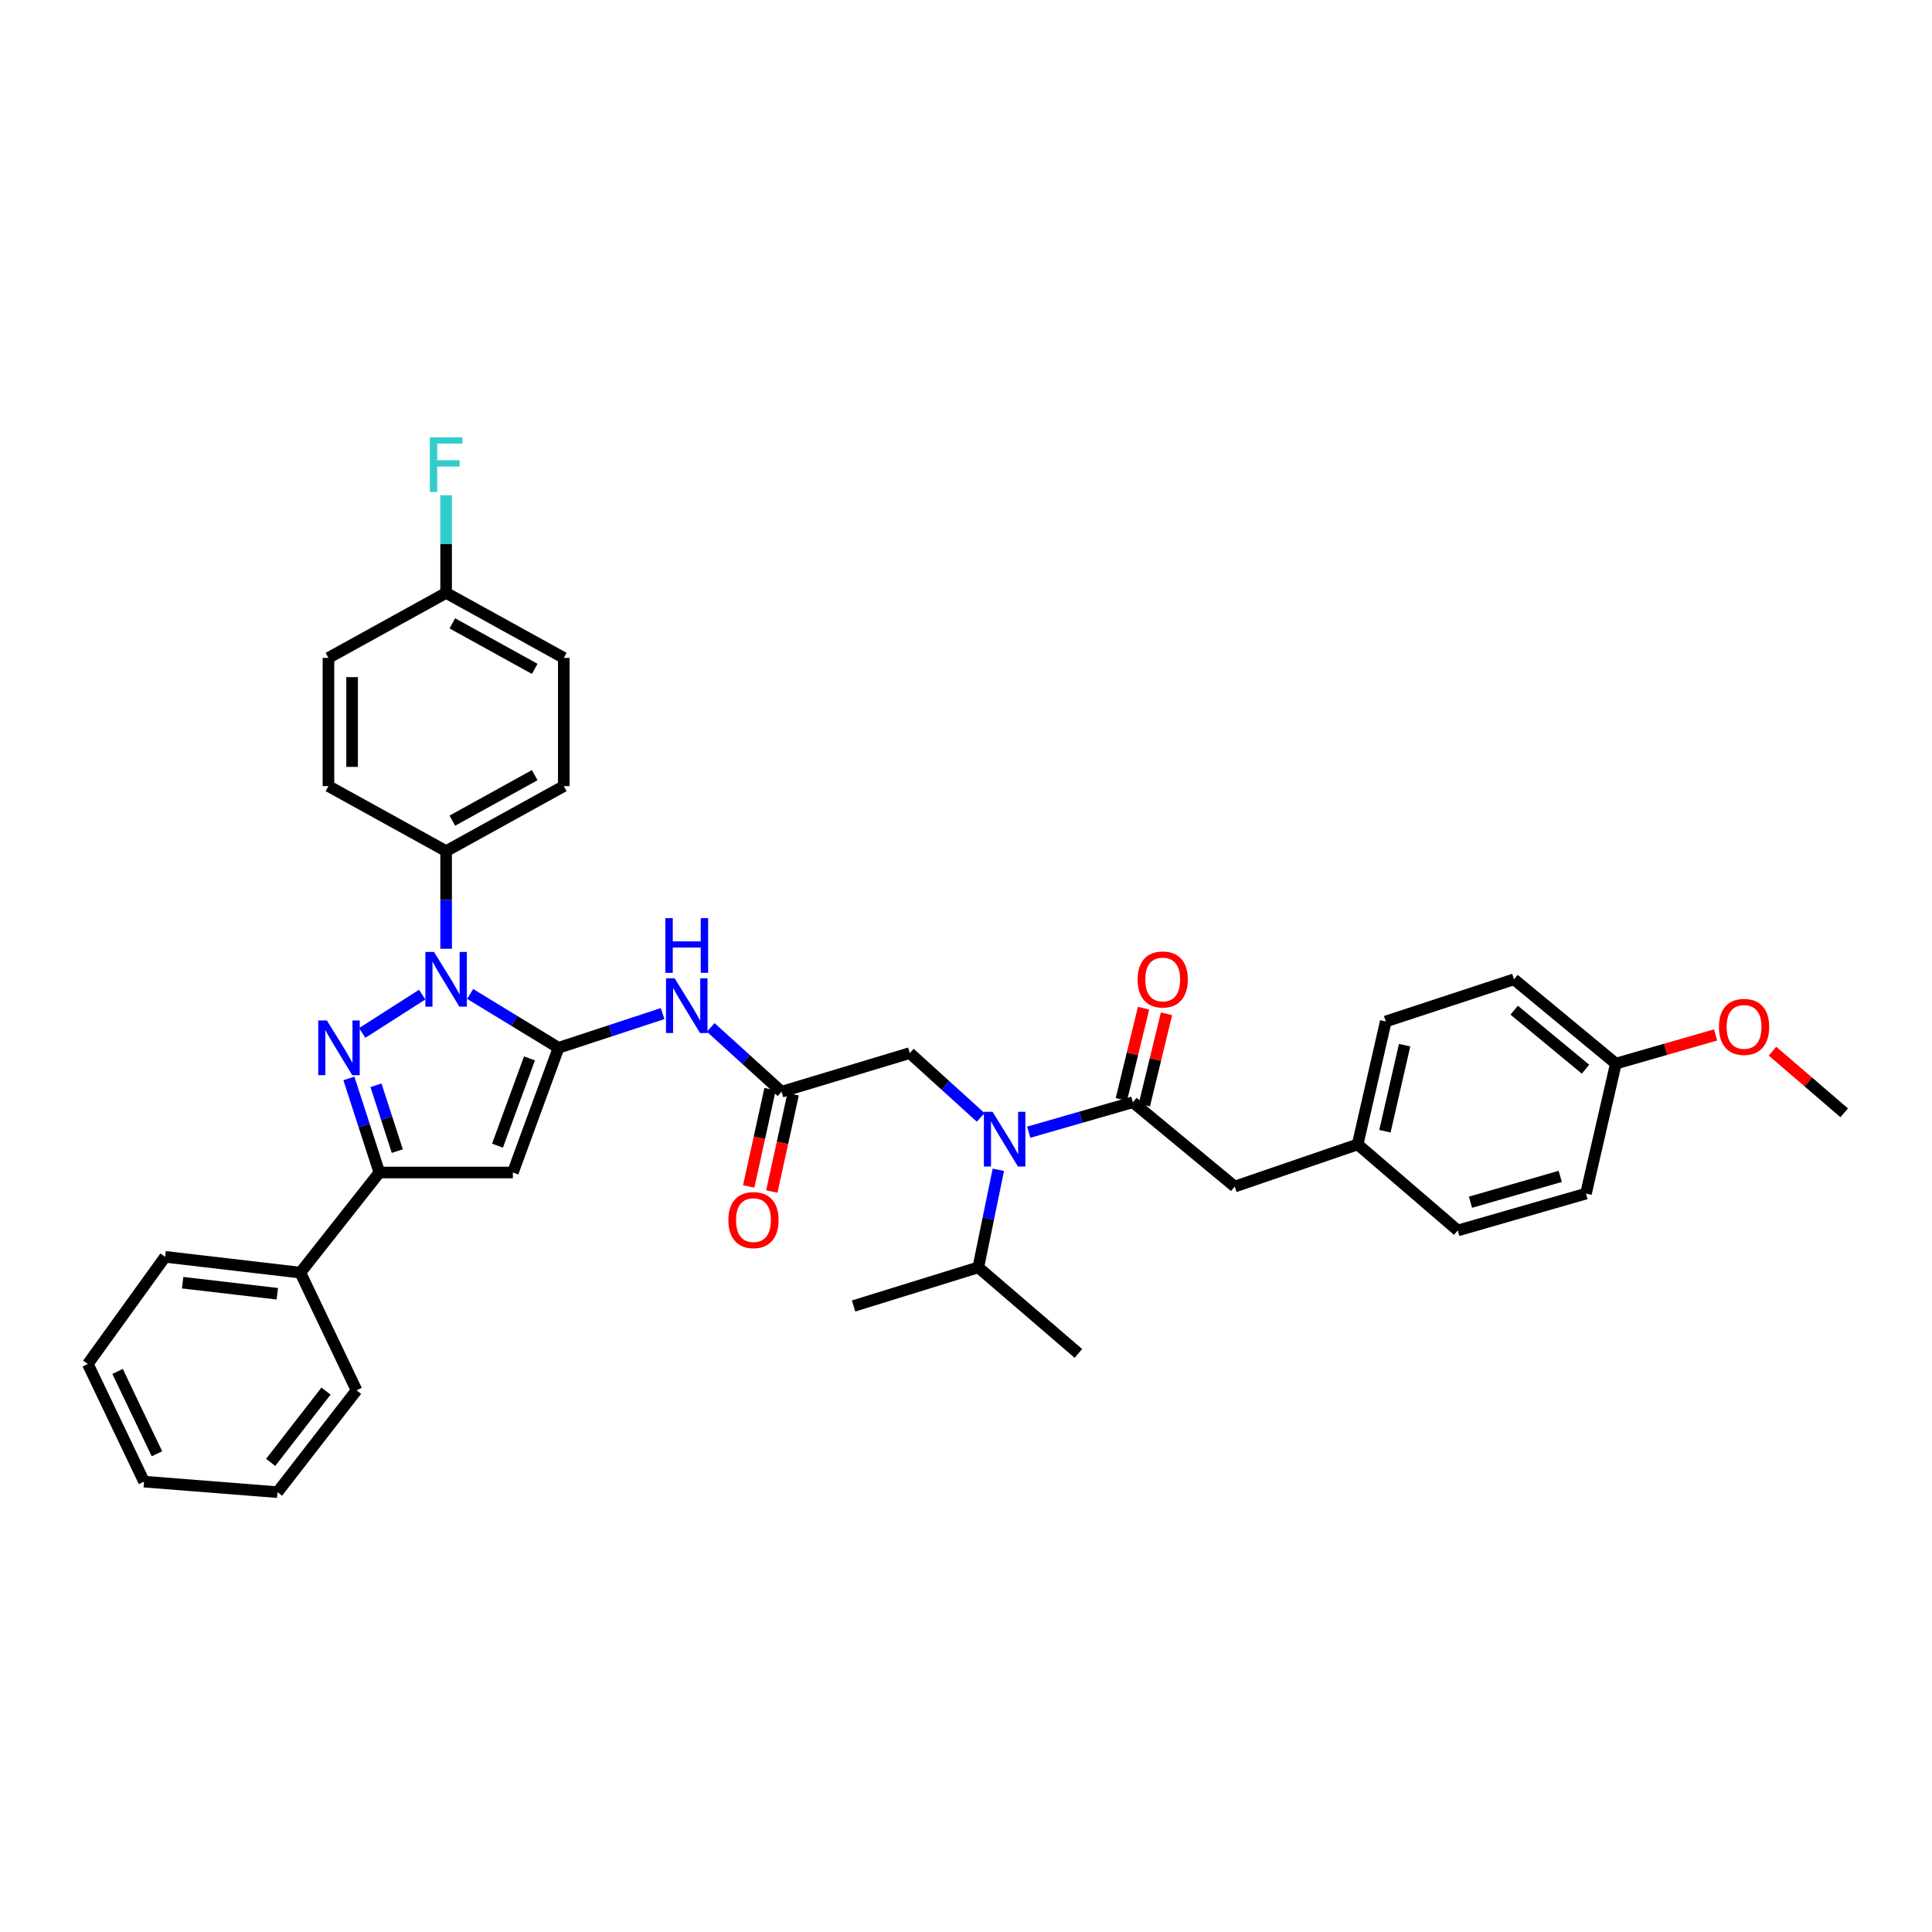<?xml version='1.0' encoding='iso-8859-1'?>
<svg version='1.1' baseProfile='full'
              xmlns='http://www.w3.org/2000/svg'
                      xmlns:rdkit='http://www.rdkit.org/xml'
                      xmlns:xlink='http://www.w3.org/1999/xlink'
                  xml:space='preserve'
width='1000px' height='1000px' viewBox='0 0 1000 1000'>
<!-- END OF HEADER -->
<rect style='opacity:1.0;fill:#FFFFFF;stroke:none' width='1000' height='1000' x='0' y='0'> </rect>
<path class='bond-0' d='M 289.09,542.344 L 266.221,528.409' style='fill:none;fill-rule:evenodd;stroke:#000000;stroke-width:6px;stroke-linecap:butt;stroke-linejoin:miter;stroke-opacity:1' />
<path class='bond-0' d='M 266.221,528.409 L 243.353,514.474' style='fill:none;fill-rule:evenodd;stroke:#0000FF;stroke-width:6px;stroke-linecap:butt;stroke-linejoin:miter;stroke-opacity:1' />
<path class='bond-1' d='M 289.09,542.344 L 265.457,606.89' style='fill:none;fill-rule:evenodd;stroke:#000000;stroke-width:6px;stroke-linecap:butt;stroke-linejoin:miter;stroke-opacity:1' />
<path class='bond-1' d='M 274.05,547.817 L 257.507,592.999' style='fill:none;fill-rule:evenodd;stroke:#000000;stroke-width:6px;stroke-linecap:butt;stroke-linejoin:miter;stroke-opacity:1' />
<path class='bond-2' d='M 289.09,542.344 L 316.031,533.488' style='fill:none;fill-rule:evenodd;stroke:#000000;stroke-width:6px;stroke-linecap:butt;stroke-linejoin:miter;stroke-opacity:1' />
<path class='bond-2' d='M 316.031,533.488 L 342.971,524.632' style='fill:none;fill-rule:evenodd;stroke:#0000FF;stroke-width:6px;stroke-linecap:butt;stroke-linejoin:miter;stroke-opacity:1' />
<path class='bond-3' d='M 218.524,514.81 L 187.475,534.661' style='fill:none;fill-rule:evenodd;stroke:#0000FF;stroke-width:6px;stroke-linecap:butt;stroke-linejoin:miter;stroke-opacity:1' />
<path class='bond-4' d='M 230.91,491.073 L 230.91,465.802' style='fill:none;fill-rule:evenodd;stroke:#0000FF;stroke-width:6px;stroke-linecap:butt;stroke-linejoin:miter;stroke-opacity:1' />
<path class='bond-4' d='M 230.91,465.802 L 230.91,440.531' style='fill:none;fill-rule:evenodd;stroke:#000000;stroke-width:6px;stroke-linecap:butt;stroke-linejoin:miter;stroke-opacity:1' />
<path class='bond-5' d='M 180.592,558.2 L 188.477,582.545' style='fill:none;fill-rule:evenodd;stroke:#0000FF;stroke-width:6px;stroke-linecap:butt;stroke-linejoin:miter;stroke-opacity:1' />
<path class='bond-5' d='M 188.477,582.545 L 196.362,606.89' style='fill:none;fill-rule:evenodd;stroke:#000000;stroke-width:6px;stroke-linecap:butt;stroke-linejoin:miter;stroke-opacity:1' />
<path class='bond-5' d='M 194.604,561.732 L 200.123,578.773' style='fill:none;fill-rule:evenodd;stroke:#0000FF;stroke-width:6px;stroke-linecap:butt;stroke-linejoin:miter;stroke-opacity:1' />
<path class='bond-5' d='M 200.123,578.773 L 205.642,595.814' style='fill:none;fill-rule:evenodd;stroke:#000000;stroke-width:6px;stroke-linecap:butt;stroke-linejoin:miter;stroke-opacity:1' />
<path class='bond-6' d='M 265.457,606.89 L 196.362,606.89' style='fill:none;fill-rule:evenodd;stroke:#000000;stroke-width:6px;stroke-linecap:butt;stroke-linejoin:miter;stroke-opacity:1' />
<path class='bond-7' d='M 196.362,606.89 L 155.456,658.711' style='fill:none;fill-rule:evenodd;stroke:#000000;stroke-width:6px;stroke-linecap:butt;stroke-linejoin:miter;stroke-opacity:1' />
<path class='bond-8' d='M 367.855,531.777 L 386.2,548.425' style='fill:none;fill-rule:evenodd;stroke:#0000FF;stroke-width:6px;stroke-linecap:butt;stroke-linejoin:miter;stroke-opacity:1' />
<path class='bond-8' d='M 386.2,548.425 L 404.545,565.072' style='fill:none;fill-rule:evenodd;stroke:#000000;stroke-width:6px;stroke-linecap:butt;stroke-linejoin:miter;stroke-opacity:1' />
<path class='bond-9' d='M 586.362,570.526 L 559.415,578.278' style='fill:none;fill-rule:evenodd;stroke:#000000;stroke-width:6px;stroke-linecap:butt;stroke-linejoin:miter;stroke-opacity:1' />
<path class='bond-9' d='M 559.415,578.278 L 532.467,586.03' style='fill:none;fill-rule:evenodd;stroke:#0000FF;stroke-width:6px;stroke-linecap:butt;stroke-linejoin:miter;stroke-opacity:1' />
<path class='bond-10' d='M 586.362,570.526 L 639.088,614.166' style='fill:none;fill-rule:evenodd;stroke:#000000;stroke-width:6px;stroke-linecap:butt;stroke-linejoin:miter;stroke-opacity:1' />
<path class='bond-11' d='M 592.31,571.971 L 598.047,548.352' style='fill:none;fill-rule:evenodd;stroke:#000000;stroke-width:6px;stroke-linecap:butt;stroke-linejoin:miter;stroke-opacity:1' />
<path class='bond-11' d='M 598.047,548.352 L 603.785,524.734' style='fill:none;fill-rule:evenodd;stroke:#FF0000;stroke-width:6px;stroke-linecap:butt;stroke-linejoin:miter;stroke-opacity:1' />
<path class='bond-11' d='M 580.414,569.081 L 586.152,545.463' style='fill:none;fill-rule:evenodd;stroke:#000000;stroke-width:6px;stroke-linecap:butt;stroke-linejoin:miter;stroke-opacity:1' />
<path class='bond-11' d='M 586.152,545.463 L 591.889,521.844' style='fill:none;fill-rule:evenodd;stroke:#FF0000;stroke-width:6px;stroke-linecap:butt;stroke-linejoin:miter;stroke-opacity:1' />
<path class='bond-12' d='M 507.604,578.367 L 489.255,561.719' style='fill:none;fill-rule:evenodd;stroke:#0000FF;stroke-width:6px;stroke-linecap:butt;stroke-linejoin:miter;stroke-opacity:1' />
<path class='bond-12' d='M 489.255,561.719 L 470.907,545.071' style='fill:none;fill-rule:evenodd;stroke:#000000;stroke-width:6px;stroke-linecap:butt;stroke-linejoin:miter;stroke-opacity:1' />
<path class='bond-13' d='M 516.744,605.47 L 511.555,630.727' style='fill:none;fill-rule:evenodd;stroke:#0000FF;stroke-width:6px;stroke-linecap:butt;stroke-linejoin:miter;stroke-opacity:1' />
<path class='bond-13' d='M 511.555,630.727 L 506.365,655.984' style='fill:none;fill-rule:evenodd;stroke:#000000;stroke-width:6px;stroke-linecap:butt;stroke-linejoin:miter;stroke-opacity:1' />
<path class='bond-14' d='M 404.545,565.072 L 470.907,545.071' style='fill:none;fill-rule:evenodd;stroke:#000000;stroke-width:6px;stroke-linecap:butt;stroke-linejoin:miter;stroke-opacity:1' />
<path class='bond-15' d='M 398.567,563.761 L 393.049,588.933' style='fill:none;fill-rule:evenodd;stroke:#000000;stroke-width:6px;stroke-linecap:butt;stroke-linejoin:miter;stroke-opacity:1' />
<path class='bond-15' d='M 393.049,588.933 L 387.531,614.104' style='fill:none;fill-rule:evenodd;stroke:#FF0000;stroke-width:6px;stroke-linecap:butt;stroke-linejoin:miter;stroke-opacity:1' />
<path class='bond-15' d='M 410.524,566.383 L 405.006,591.554' style='fill:none;fill-rule:evenodd;stroke:#000000;stroke-width:6px;stroke-linecap:butt;stroke-linejoin:miter;stroke-opacity:1' />
<path class='bond-15' d='M 405.006,591.554 L 399.489,616.725' style='fill:none;fill-rule:evenodd;stroke:#FF0000;stroke-width:6px;stroke-linecap:butt;stroke-linejoin:miter;stroke-opacity:1' />
<path class='bond-16' d='M 230.91,440.531 L 291.817,406.894' style='fill:none;fill-rule:evenodd;stroke:#000000;stroke-width:6px;stroke-linecap:butt;stroke-linejoin:miter;stroke-opacity:1' />
<path class='bond-16' d='M 234.128,424.77 L 276.763,401.224' style='fill:none;fill-rule:evenodd;stroke:#000000;stroke-width:6px;stroke-linecap:butt;stroke-linejoin:miter;stroke-opacity:1' />
<path class='bond-17' d='M 230.91,440.531 L 170.003,406.894' style='fill:none;fill-rule:evenodd;stroke:#000000;stroke-width:6px;stroke-linecap:butt;stroke-linejoin:miter;stroke-opacity:1' />
<path class='bond-18' d='M 639.088,614.166 L 702.729,592.343' style='fill:none;fill-rule:evenodd;stroke:#000000;stroke-width:6px;stroke-linecap:butt;stroke-linejoin:miter;stroke-opacity:1' />
<path class='bond-19' d='M 155.456,658.711 L 85.456,650.53' style='fill:none;fill-rule:evenodd;stroke:#000000;stroke-width:6px;stroke-linecap:butt;stroke-linejoin:miter;stroke-opacity:1' />
<path class='bond-19' d='M 143.535,669.642 L 94.535,663.915' style='fill:none;fill-rule:evenodd;stroke:#000000;stroke-width:6px;stroke-linecap:butt;stroke-linejoin:miter;stroke-opacity:1' />
<path class='bond-20' d='M 155.456,658.711 L 184.549,719.618' style='fill:none;fill-rule:evenodd;stroke:#000000;stroke-width:6px;stroke-linecap:butt;stroke-linejoin:miter;stroke-opacity:1' />
<path class='bond-21' d='M 291.817,406.894 L 291.817,340.526' style='fill:none;fill-rule:evenodd;stroke:#000000;stroke-width:6px;stroke-linecap:butt;stroke-linejoin:miter;stroke-opacity:1' />
<path class='bond-22' d='M 170.003,406.894 L 170.003,340.526' style='fill:none;fill-rule:evenodd;stroke:#000000;stroke-width:6px;stroke-linecap:butt;stroke-linejoin:miter;stroke-opacity:1' />
<path class='bond-22' d='M 182.244,396.939 L 182.244,350.482' style='fill:none;fill-rule:evenodd;stroke:#000000;stroke-width:6px;stroke-linecap:butt;stroke-linejoin:miter;stroke-opacity:1' />
<path class='bond-23' d='M 506.365,655.984 L 558.18,700.528' style='fill:none;fill-rule:evenodd;stroke:#000000;stroke-width:6px;stroke-linecap:butt;stroke-linejoin:miter;stroke-opacity:1' />
<path class='bond-24' d='M 506.365,655.984 L 441.82,675.978' style='fill:none;fill-rule:evenodd;stroke:#000000;stroke-width:6px;stroke-linecap:butt;stroke-linejoin:miter;stroke-opacity:1' />
<path class='bond-25' d='M 702.729,592.343 L 754.544,636.887' style='fill:none;fill-rule:evenodd;stroke:#000000;stroke-width:6px;stroke-linecap:butt;stroke-linejoin:miter;stroke-opacity:1' />
<path class='bond-26' d='M 702.729,592.343 L 717.269,528.709' style='fill:none;fill-rule:evenodd;stroke:#000000;stroke-width:6px;stroke-linecap:butt;stroke-linejoin:miter;stroke-opacity:1' />
<path class='bond-26' d='M 716.844,585.524 L 727.022,540.981' style='fill:none;fill-rule:evenodd;stroke:#000000;stroke-width:6px;stroke-linecap:butt;stroke-linejoin:miter;stroke-opacity:1' />
<path class='bond-27' d='M 230.91,306.89 L 291.817,340.526' style='fill:none;fill-rule:evenodd;stroke:#000000;stroke-width:6px;stroke-linecap:butt;stroke-linejoin:miter;stroke-opacity:1' />
<path class='bond-27' d='M 234.128,322.651 L 276.763,346.197' style='fill:none;fill-rule:evenodd;stroke:#000000;stroke-width:6px;stroke-linecap:butt;stroke-linejoin:miter;stroke-opacity:1' />
<path class='bond-28' d='M 230.91,306.89 L 230.91,281.619' style='fill:none;fill-rule:evenodd;stroke:#000000;stroke-width:6px;stroke-linecap:butt;stroke-linejoin:miter;stroke-opacity:1' />
<path class='bond-28' d='M 230.91,281.619 L 230.91,256.348' style='fill:none;fill-rule:evenodd;stroke:#33CCCC;stroke-width:6px;stroke-linecap:butt;stroke-linejoin:miter;stroke-opacity:1' />
<path class='bond-29' d='M 230.91,306.89 L 170.003,340.526' style='fill:none;fill-rule:evenodd;stroke:#000000;stroke-width:6px;stroke-linecap:butt;stroke-linejoin:miter;stroke-opacity:1' />
<path class='bond-30' d='M 836.363,550.525 L 783.637,506.892' style='fill:none;fill-rule:evenodd;stroke:#000000;stroke-width:6px;stroke-linecap:butt;stroke-linejoin:miter;stroke-opacity:1' />
<path class='bond-30' d='M 820.65,553.411 L 783.741,522.868' style='fill:none;fill-rule:evenodd;stroke:#000000;stroke-width:6px;stroke-linecap:butt;stroke-linejoin:miter;stroke-opacity:1' />
<path class='bond-31' d='M 836.363,550.525 L 862.18,543.099' style='fill:none;fill-rule:evenodd;stroke:#000000;stroke-width:6px;stroke-linecap:butt;stroke-linejoin:miter;stroke-opacity:1' />
<path class='bond-31' d='M 862.18,543.099 L 887.998,535.672' style='fill:none;fill-rule:evenodd;stroke:#FF0000;stroke-width:6px;stroke-linecap:butt;stroke-linejoin:miter;stroke-opacity:1' />
<path class='bond-32' d='M 836.363,550.525 L 820.905,617.798' style='fill:none;fill-rule:evenodd;stroke:#000000;stroke-width:6px;stroke-linecap:butt;stroke-linejoin:miter;stroke-opacity:1' />
<path class='bond-33' d='M 754.544,636.887 L 820.905,617.798' style='fill:none;fill-rule:evenodd;stroke:#000000;stroke-width:6px;stroke-linecap:butt;stroke-linejoin:miter;stroke-opacity:1' />
<path class='bond-33' d='M 761.114,622.26 L 807.567,608.897' style='fill:none;fill-rule:evenodd;stroke:#000000;stroke-width:6px;stroke-linecap:butt;stroke-linejoin:miter;stroke-opacity:1' />
<path class='bond-34' d='M 717.269,528.709 L 783.637,506.892' style='fill:none;fill-rule:evenodd;stroke:#000000;stroke-width:6px;stroke-linecap:butt;stroke-linejoin:miter;stroke-opacity:1' />
<path class='bond-35' d='M 917.432,544.079 L 935.989,560.03' style='fill:none;fill-rule:evenodd;stroke:#FF0000;stroke-width:6px;stroke-linecap:butt;stroke-linejoin:miter;stroke-opacity:1' />
<path class='bond-35' d='M 935.989,560.03 L 954.545,575.98' style='fill:none;fill-rule:evenodd;stroke:#000000;stroke-width:6px;stroke-linecap:butt;stroke-linejoin:miter;stroke-opacity:1' />
<path class='bond-36' d='M 85.456,650.53 L 45.455,705.983' style='fill:none;fill-rule:evenodd;stroke:#000000;stroke-width:6px;stroke-linecap:butt;stroke-linejoin:miter;stroke-opacity:1' />
<path class='bond-37' d='M 184.549,719.618 L 143.636,772.344' style='fill:none;fill-rule:evenodd;stroke:#000000;stroke-width:6px;stroke-linecap:butt;stroke-linejoin:miter;stroke-opacity:1' />
<path class='bond-37' d='M 168.741,720.022 L 140.102,756.931' style='fill:none;fill-rule:evenodd;stroke:#000000;stroke-width:6px;stroke-linecap:butt;stroke-linejoin:miter;stroke-opacity:1' />
<path class='bond-38' d='M 143.636,772.344 L 74.548,766.89' style='fill:none;fill-rule:evenodd;stroke:#000000;stroke-width:6px;stroke-linecap:butt;stroke-linejoin:miter;stroke-opacity:1' />
<path class='bond-39' d='M 45.455,705.983 L 74.548,766.89' style='fill:none;fill-rule:evenodd;stroke:#000000;stroke-width:6px;stroke-linecap:butt;stroke-linejoin:miter;stroke-opacity:1' />
<path class='bond-39' d='M 60.864,709.842 L 81.23,752.477' style='fill:none;fill-rule:evenodd;stroke:#000000;stroke-width:6px;stroke-linecap:butt;stroke-linejoin:miter;stroke-opacity:1' />
<path  class='atom-1' d='M 224.65 492.732
L 233.93 507.732
Q 234.85 509.212, 236.33 511.892
Q 237.81 514.572, 237.89 514.732
L 237.89 492.732
L 241.65 492.732
L 241.65 521.052
L 237.77 521.052
L 227.81 504.652
Q 226.65 502.732, 225.41 500.532
Q 224.21 498.332, 223.85 497.652
L 223.85 521.052
L 220.17 521.052
L 220.17 492.732
L 224.65 492.732
' fill='#0000FF'/>
<path  class='atom-2' d='M 169.197 528.184
L 178.477 543.184
Q 179.397 544.664, 180.877 547.344
Q 182.357 550.024, 182.437 550.184
L 182.437 528.184
L 186.197 528.184
L 186.197 556.504
L 182.317 556.504
L 172.357 540.104
Q 171.197 538.184, 169.957 535.984
Q 168.757 533.784, 168.397 533.104
L 168.397 556.504
L 164.717 556.504
L 164.717 528.184
L 169.197 528.184
' fill='#0000FF'/>
<path  class='atom-5' d='M 349.198 506.367
L 358.478 521.367
Q 359.398 522.847, 360.878 525.527
Q 362.358 528.207, 362.438 528.367
L 362.438 506.367
L 366.198 506.367
L 366.198 534.687
L 362.318 534.687
L 352.358 518.287
Q 351.198 516.367, 349.958 514.167
Q 348.758 511.967, 348.398 511.287
L 348.398 534.687
L 344.718 534.687
L 344.718 506.367
L 349.198 506.367
' fill='#0000FF'/>
<path  class='atom-5' d='M 344.378 475.215
L 348.218 475.215
L 348.218 487.255
L 362.698 487.255
L 362.698 475.215
L 366.538 475.215
L 366.538 503.535
L 362.698 503.535
L 362.698 490.455
L 348.218 490.455
L 348.218 503.535
L 344.378 503.535
L 344.378 475.215
' fill='#0000FF'/>
<path  class='atom-7' d='M 513.741 575.456
L 523.021 590.456
Q 523.941 591.936, 525.421 594.616
Q 526.901 597.296, 526.981 597.456
L 526.981 575.456
L 530.741 575.456
L 530.741 603.776
L 526.861 603.776
L 516.901 587.376
Q 515.741 585.456, 514.501 583.256
Q 513.301 581.056, 512.941 580.376
L 512.941 603.776
L 509.261 603.776
L 509.261 575.456
L 513.741 575.456
' fill='#0000FF'/>
<path  class='atom-12' d='M 588.82 506.972
Q 588.82 500.172, 592.18 496.372
Q 595.54 492.572, 601.82 492.572
Q 608.1 492.572, 611.46 496.372
Q 614.82 500.172, 614.82 506.972
Q 614.82 513.852, 611.42 517.772
Q 608.02 521.652, 601.82 521.652
Q 595.58 521.652, 592.18 517.772
Q 588.82 513.892, 588.82 506.972
M 601.82 518.452
Q 606.14 518.452, 608.46 515.572
Q 610.82 512.652, 610.82 506.972
Q 610.82 501.412, 608.46 498.612
Q 606.14 495.772, 601.82 495.772
Q 597.5 495.772, 595.14 498.572
Q 592.82 501.372, 592.82 506.972
Q 592.82 512.692, 595.14 515.572
Q 597.5 518.452, 601.82 518.452
' fill='#FF0000'/>
<path  class='atom-14' d='M 376.999 631.513
Q 376.999 624.713, 380.359 620.913
Q 383.719 617.113, 389.999 617.113
Q 396.279 617.113, 399.639 620.913
Q 402.999 624.713, 402.999 631.513
Q 402.999 638.393, 399.599 642.313
Q 396.199 646.193, 389.999 646.193
Q 383.759 646.193, 380.359 642.313
Q 376.999 638.433, 376.999 631.513
M 389.999 642.993
Q 394.319 642.993, 396.639 640.113
Q 398.999 637.193, 398.999 631.513
Q 398.999 625.953, 396.639 623.153
Q 394.319 620.313, 389.999 620.313
Q 385.679 620.313, 383.319 623.113
Q 380.999 625.913, 380.999 631.513
Q 380.999 637.233, 383.319 640.113
Q 385.679 642.993, 389.999 642.993
' fill='#FF0000'/>
<path  class='atom-23' d='M 222.49 226.369
L 239.33 226.369
L 239.33 229.609
L 226.29 229.609
L 226.29 238.209
L 237.89 238.209
L 237.89 241.489
L 226.29 241.489
L 226.29 254.689
L 222.49 254.689
L 222.49 226.369
' fill='#33CCCC'/>
<path  class='atom-28' d='M 889.724 531.516
Q 889.724 524.716, 893.084 520.916
Q 896.444 517.116, 902.724 517.116
Q 909.004 517.116, 912.364 520.916
Q 915.724 524.716, 915.724 531.516
Q 915.724 538.396, 912.324 542.316
Q 908.924 546.196, 902.724 546.196
Q 896.484 546.196, 893.084 542.316
Q 889.724 538.436, 889.724 531.516
M 902.724 542.996
Q 907.044 542.996, 909.364 540.116
Q 911.724 537.196, 911.724 531.516
Q 911.724 525.956, 909.364 523.156
Q 907.044 520.316, 902.724 520.316
Q 898.404 520.316, 896.044 523.116
Q 893.724 525.916, 893.724 531.516
Q 893.724 537.236, 896.044 540.116
Q 898.404 542.996, 902.724 542.996
' fill='#FF0000'/>
</svg>

